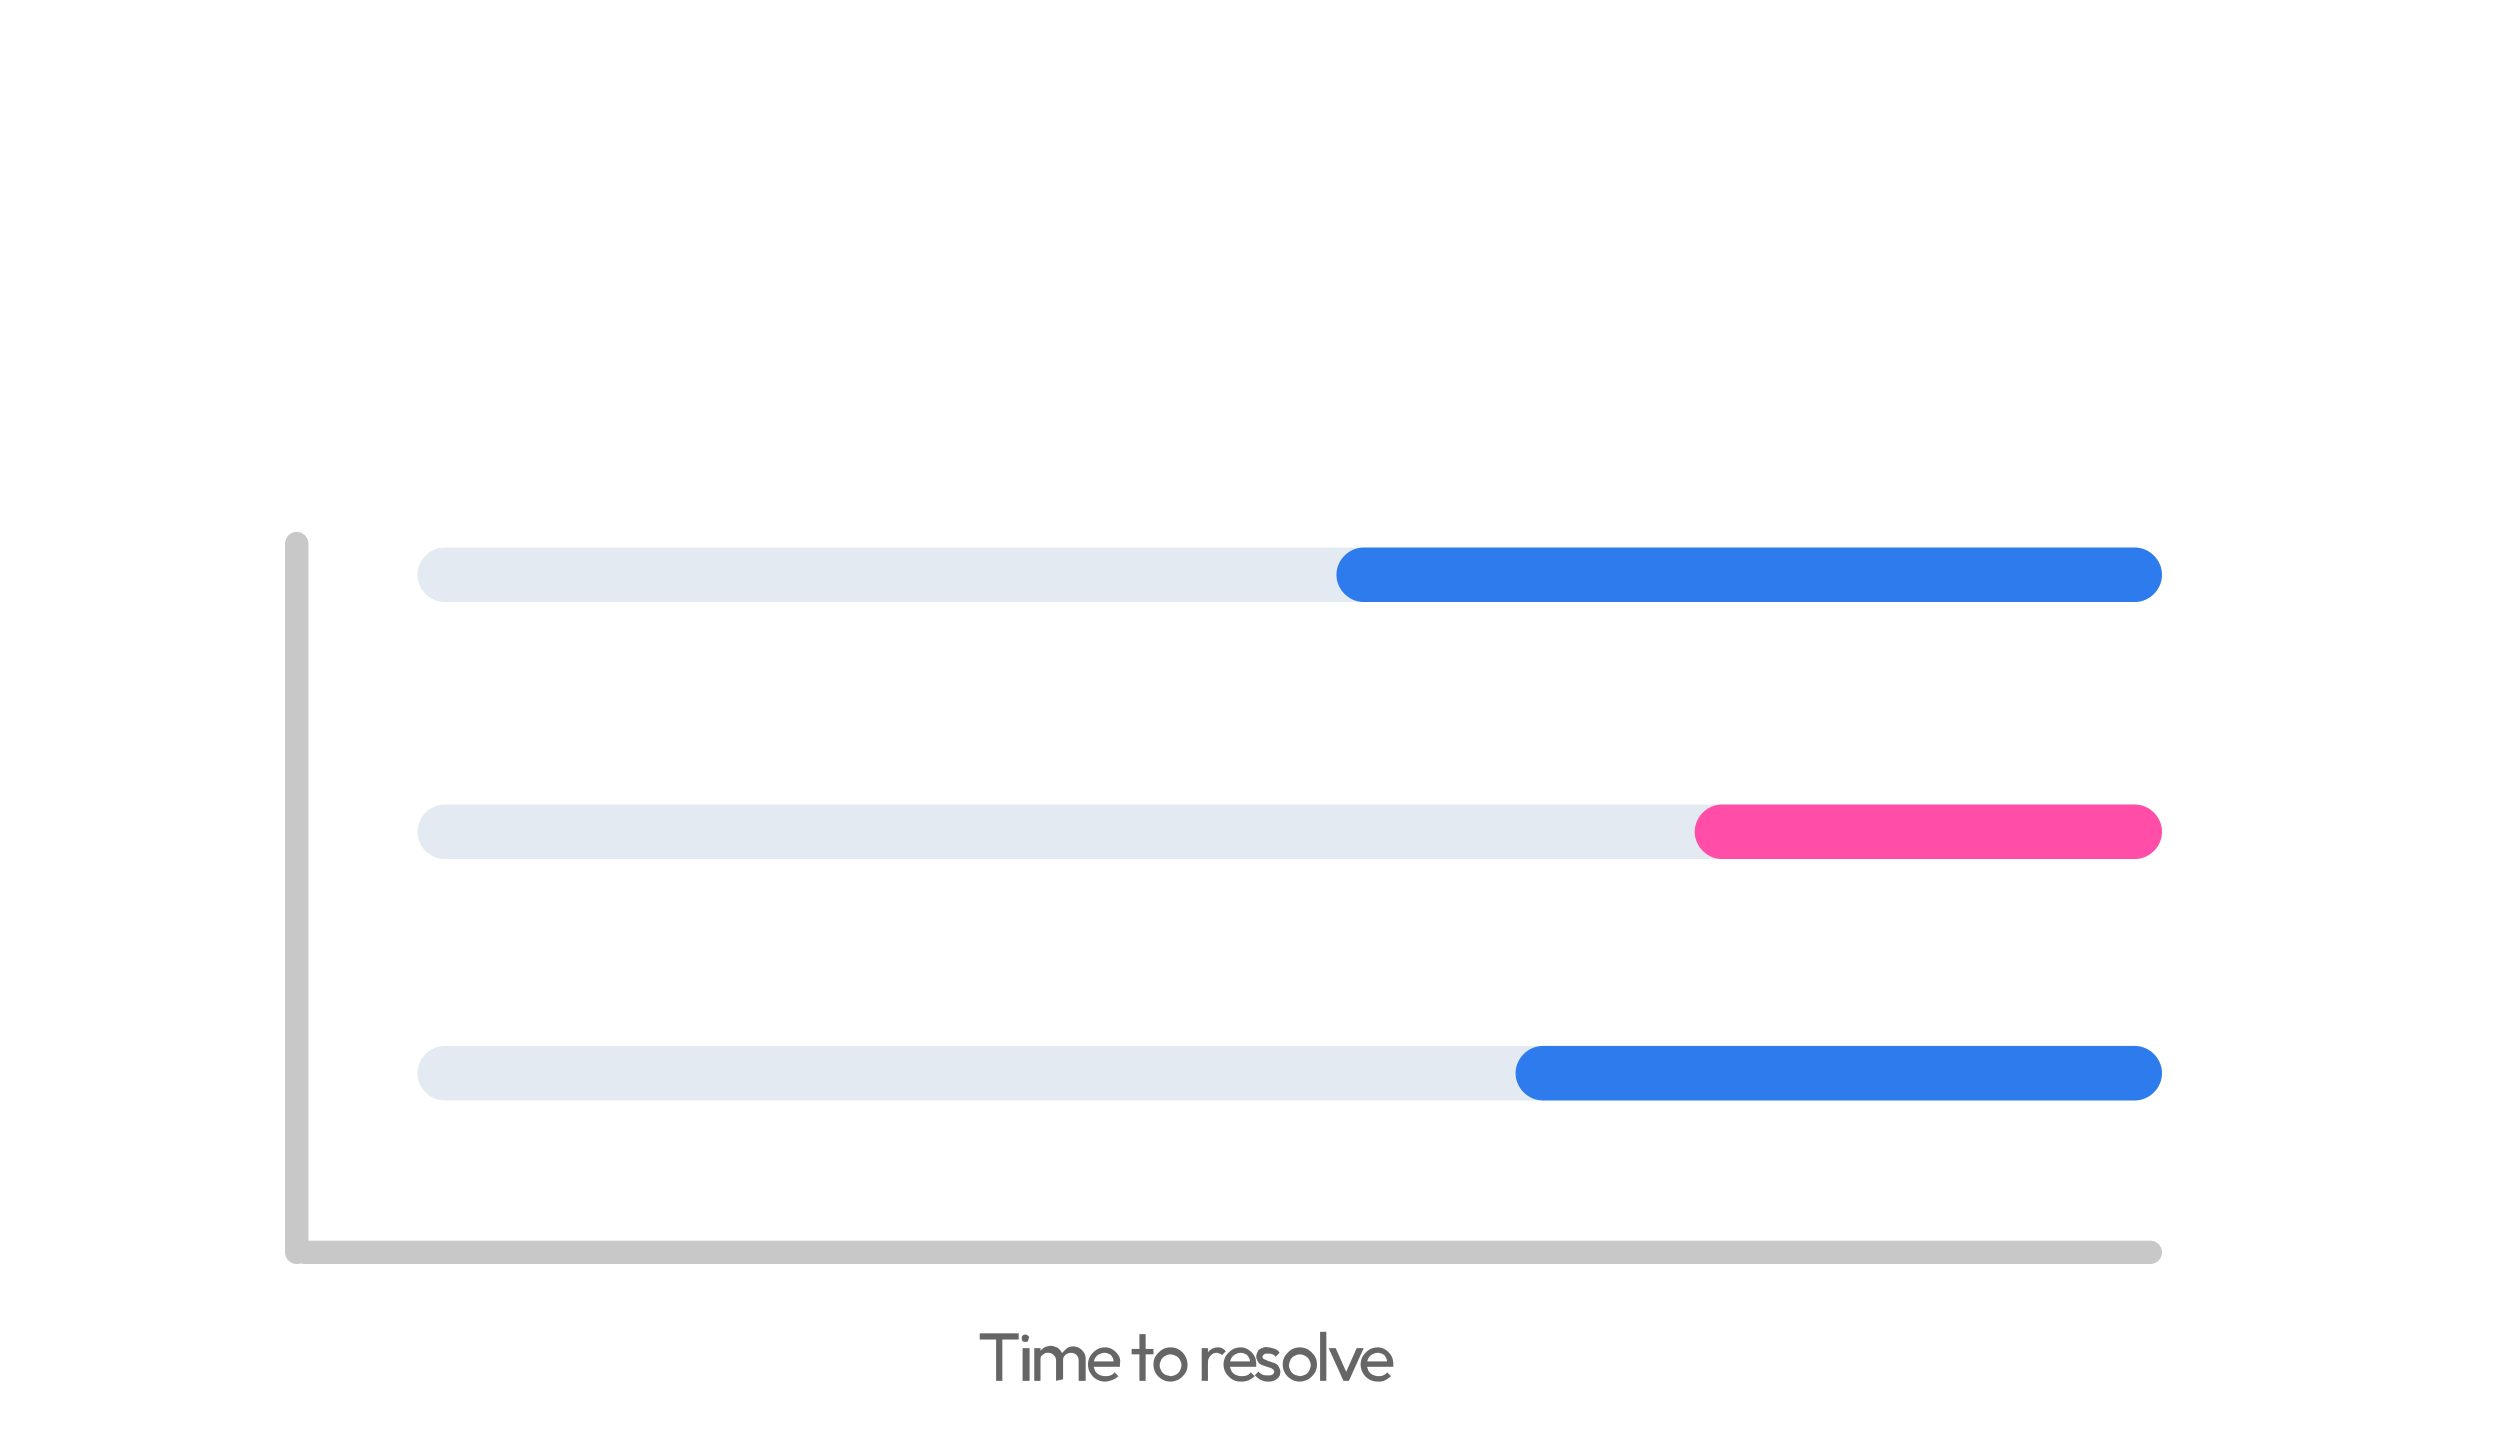 <?xml version="1.0" encoding="utf-8"?>
<!-- Generator: Adobe Illustrator 26.2.1, SVG Export Plug-In . SVG Version: 6.00 Build 0)  -->
<svg version="1.1" id="Layer_1" xmlns="http://www.w3.org/2000/svg" xmlns:xlink="http://www.w3.org/1999/xlink" x="0px" y="0px"
	 viewBox="0 0 321 187" style="enable-background:new 0 0 321 187;" xml:space="preserve">
<style type="text/css">
	.st0{fill:#E4EAF1;}
	.st1{fill:#FF4DA8;}
	.st2{fill:#2E7BED;}
	.st3{fill:none;stroke:#C8C8C8;stroke-width:3;stroke-linecap:round;}
	.st4{fill:#666666;}
</style>
<g>
	<path class="st0" d="M57.1,103.3h217c1.9,0,3.5,1.6,3.5,3.5l0,0c0,1.9-1.6,3.5-3.5,3.5h-217c-1.9,0-3.5-1.6-3.5-3.5l0,0
		C53.6,104.9,55.2,103.3,57.1,103.3z"/>
	<path class="st0" d="M57.1,134.3h217c1.9,0,3.5,1.6,3.5,3.5l0,0c0,1.9-1.6,3.5-3.5,3.5h-217c-1.9,0-3.5-1.6-3.5-3.5l0,0
		C53.6,135.9,55.2,134.3,57.1,134.3z"/>
	<path class="st1" d="M221.1,103.3h53c1.9,0,3.5,1.6,3.5,3.5l0,0c0,1.9-1.6,3.5-3.5,3.5h-53c-1.9,0-3.5-1.6-3.5-3.5l0,0
		C217.6,104.9,219.2,103.3,221.1,103.3z"/>
	<path class="st2" d="M198.1,134.3h76c1.9,0,3.5,1.6,3.5,3.5l0,0c0,1.9-1.6,3.5-3.5,3.5h-76c-1.9,0-3.5-1.6-3.5-3.5l0,0
		C194.6,135.9,196.2,134.3,198.1,134.3z"/>
	<path class="st0" d="M57.1,70.3h217c1.9,0,3.5,1.6,3.5,3.5l0,0c0,1.9-1.6,3.5-3.5,3.5h-217c-1.9,0-3.5-1.6-3.5-3.5l0,0
		C53.6,71.9,55.2,70.3,57.1,70.3z"/>
	<path class="st2" d="M175.1,70.3h99c1.9,0,3.5,1.6,3.5,3.5l0,0c0,1.9-1.6,3.5-3.5,3.5h-99c-1.9,0-3.5-1.6-3.5-3.5l0,0
		C171.6,71.9,173.2,70.3,175.1,70.3z"/>
	<line class="st3" x1="39.1" y1="160.8" x2="276.1" y2="160.8"/>
	<line class="st3" x1="38.1" y1="160.8" x2="38.1" y2="69.8"/>
	<path class="st4" d="M127.9,177.3v-6h0.8v6H127.9z M125.8,172v-0.8h5v0.8H125.8z M131.3,177.3v-4.2h0.9v4.2H131.3z M131.7,172.3
		c-0.1,0-0.3,0-0.4-0.1c-0.1-0.1-0.1-0.2-0.1-0.4c0-0.1,0-0.3,0.1-0.3c0.2-0.2,0.5-0.2,0.7,0c0.1,0.1,0.2,0.2,0.1,0.3
		c0,0.1-0.1,0.3-0.1,0.4C131.9,172.3,131.8,172.3,131.7,172.3L131.7,172.3z M132.8,177.3v-4.2h0.8v4.2H132.8z M135.6,177.3v-2.6
		c0-0.3-0.1-0.5-0.3-0.7c-0.2-0.2-0.4-0.3-0.7-0.3c-0.2,0-0.4,0-0.5,0.1c-0.1,0.1-0.3,0.2-0.4,0.3c-0.1,0.2-0.1,0.3-0.1,0.5
		l-0.3-0.2c0-0.3,0.1-0.6,0.2-0.8c0.1-0.2,0.3-0.4,0.6-0.6c0.3-0.1,0.5-0.2,0.8-0.2c0.3,0,0.5,0.1,0.8,0.2c0.2,0.1,0.4,0.3,0.6,0.6
		c0.1,0.3,0.2,0.5,0.2,0.8v2.7L135.6,177.3z M138.5,177.3v-2.6c0-0.6-0.4-1-1-1c-0.4,0-0.7,0.2-0.9,0.5c-0.1,0.2-0.1,0.3-0.1,0.5
		l-0.4-0.2c0-0.3,0.1-0.6,0.3-0.8c0.2-0.2,0.4-0.4,0.6-0.6c0.5-0.3,1.1-0.3,1.6,0c0.2,0.1,0.4,0.3,0.6,0.6c0.2,0.3,0.2,0.6,0.2,0.9
		v2.7L138.5,177.3z M141.9,177.4c-0.8,0-1.5-0.4-1.9-1.1c-0.2-0.3-0.3-0.7-0.3-1.1c0-0.4,0.1-0.8,0.3-1.1c0.2-0.3,0.5-0.6,0.8-0.8
		c0.3-0.2,0.7-0.3,1.1-0.3c0.4,0,0.7,0.1,1,0.3c0.3,0.2,0.5,0.4,0.7,0.7c0.2,0.3,0.3,0.7,0.2,1.1v0.2c0,0.1,0,0.1,0,0.2h-3.6v-0.7
		h3.1l-0.3,0.3c0-0.2,0-0.5-0.1-0.7c-0.1-0.2-0.2-0.4-0.4-0.5c-0.2-0.1-0.4-0.2-0.7-0.2c-0.2,0-0.5,0.1-0.7,0.2
		c-0.2,0.1-0.4,0.3-0.5,0.5c-0.1,0.2-0.2,0.5-0.2,0.8c0,0.3,0.1,0.5,0.2,0.8c0.1,0.2,0.3,0.4,0.5,0.5c0.2,0.1,0.5,0.2,0.8,0.2
		c0.2,0,0.4,0,0.7-0.1c0.2-0.1,0.4-0.2,0.5-0.4l0.5,0.5c-0.2,0.2-0.5,0.4-0.8,0.5C142.5,177.3,142.2,177.4,141.9,177.4L141.9,177.4z
		 M146.3,177.3v-6h0.8v6H146.3z M145.3,173.9v-0.7h2.8v0.7H145.3z M150.3,177.4c-0.4,0-0.8-0.1-1.1-0.3c-0.7-0.4-1.1-1.1-1.1-1.9
		c0-0.4,0.1-0.8,0.3-1.1c0.2-0.3,0.5-0.6,0.8-0.8c0.3-0.2,0.7-0.3,1.1-0.3c0.4,0,0.8,0.1,1.1,0.3c1,0.6,1.4,2,0.8,3
		c-0.2,0.3-0.5,0.6-0.8,0.8C151,177.3,150.6,177.4,150.3,177.4L150.3,177.4z M150.3,176.7c0.2,0,0.5-0.1,0.7-0.2
		c0.2-0.1,0.4-0.3,0.5-0.5c0.1-0.2,0.2-0.5,0.2-0.7c0-0.3-0.1-0.5-0.2-0.7c-0.1-0.2-0.3-0.4-0.5-0.5c-0.2-0.1-0.5-0.2-0.7-0.2
		c-0.3,0-0.5,0.1-0.7,0.2c-0.2,0.1-0.4,0.3-0.5,0.5c-0.1,0.2-0.2,0.5-0.2,0.7c0,0.3,0.1,0.5,0.2,0.7c0.1,0.2,0.3,0.4,0.5,0.5
		C149.8,176.6,150,176.6,150.3,176.7L150.3,176.7z M154.3,177.3v-4.2h0.8v4.2H154.3z M155.1,174.9l-0.3-0.1c0-0.5,0.1-0.9,0.4-1.3
		c0.3-0.3,0.7-0.5,1.1-0.5c0.2,0,0.4,0,0.6,0.1c0.2,0.1,0.3,0.2,0.5,0.4l-0.5,0.5c-0.1-0.1-0.2-0.2-0.3-0.2c-0.1,0-0.2-0.1-0.4-0.1
		c-0.3,0-0.5,0.1-0.7,0.3C155.2,174.3,155.1,174.6,155.1,174.9L155.1,174.9z M159.3,177.4c-0.4,0-0.8-0.1-1.1-0.3
		c-0.3-0.2-0.6-0.5-0.8-0.8c-0.4-0.7-0.4-1.5,0-2.2c0.2-0.3,0.5-0.6,0.8-0.8c0.3-0.2,0.7-0.3,1.1-0.3c0.4,0,0.7,0.1,1,0.3
		c0.3,0.2,0.5,0.4,0.7,0.7c0.2,0.3,0.3,0.7,0.3,1.1c0,0.1,0,0.1,0,0.2c0,0.1,0,0.1,0,0.2h-3.6v-0.7h3.1l-0.3,0.3
		c0-0.2,0-0.5-0.1-0.7c-0.1-0.2-0.2-0.4-0.4-0.5c-0.2-0.1-0.4-0.2-0.7-0.2c-0.3,0-0.5,0.1-0.7,0.2c-0.2,0.1-0.4,0.3-0.5,0.5
		c-0.1,0.2-0.2,0.5-0.2,0.8c0,0.3,0.1,0.5,0.2,0.8c0.1,0.2,0.3,0.4,0.5,0.5c0.2,0.1,0.5,0.2,0.8,0.2c0.2,0,0.4,0,0.7-0.1
		c0.2-0.1,0.4-0.2,0.5-0.4l0.5,0.5c-0.2,0.2-0.5,0.4-0.7,0.5C159.9,177.4,159.6,177.4,159.3,177.4L159.3,177.4z M162.9,177.4
		c-0.2,0-0.5,0-0.7-0.1c-0.2-0.1-0.4-0.1-0.6-0.3c-0.2-0.1-0.3-0.3-0.5-0.4l0.5-0.5c0.1,0.2,0.3,0.3,0.5,0.4
		c0.2,0.1,0.4,0.1,0.7,0.1c0.2,0,0.4,0,0.6-0.1c0.1-0.1,0.2-0.2,0.2-0.4c0-0.1-0.1-0.3-0.2-0.3c-0.1-0.1-0.3-0.2-0.4-0.2l-0.6-0.2
		c-0.2-0.1-0.4-0.1-0.5-0.2c-0.2-0.1-0.3-0.2-0.4-0.4c-0.1-0.2-0.2-0.4-0.2-0.6c0-0.2,0.1-0.5,0.2-0.7c0.1-0.2,0.3-0.3,0.5-0.4
		c0.3-0.1,0.5-0.2,0.8-0.1c0.3,0,0.6,0.1,0.9,0.2c0.3,0.1,0.5,0.3,0.6,0.5l-0.5,0.5c-0.1-0.1-0.3-0.3-0.4-0.3
		c-0.2-0.1-0.4-0.1-0.6-0.1c-0.2,0-0.4,0-0.5,0.1c-0.1,0.1-0.2,0.2-0.2,0.3c0,0.1,0.1,0.3,0.2,0.3c0.1,0.1,0.3,0.1,0.4,0.2l0.6,0.2
		c0.2,0.1,0.4,0.1,0.5,0.2c0.2,0.1,0.3,0.2,0.4,0.4c0.1,0.2,0.2,0.4,0.2,0.6c0,0.4-0.1,0.7-0.4,0.9
		C163.7,177.3,163.3,177.4,162.9,177.4L162.9,177.4z M166.9,177.4c-0.4,0-0.8-0.1-1.1-0.3c-0.7-0.4-1.1-1.1-1.1-1.9
		c0-0.4,0.1-0.8,0.3-1.1c0.2-0.3,0.5-0.6,0.8-0.8c0.7-0.4,1.5-0.4,2.2,0c0.3,0.2,0.6,0.5,0.8,0.8c0.2,0.3,0.3,0.7,0.3,1.1
		c0,0.4-0.1,0.8-0.3,1.1c-0.2,0.3-0.5,0.6-0.8,0.8C167.6,177.3,167.2,177.4,166.9,177.4L166.9,177.4z M166.9,176.7
		c0.2,0,0.5-0.1,0.7-0.2c0.2-0.1,0.4-0.3,0.5-0.5c0.1-0.2,0.2-0.5,0.2-0.7c0-0.3-0.1-0.5-0.2-0.7c-0.1-0.2-0.3-0.4-0.5-0.5
		c-0.2-0.1-0.4-0.2-0.7-0.2c-0.3,0-0.5,0.1-0.7,0.2c-0.2,0.1-0.4,0.3-0.5,0.5c-0.1,0.2-0.2,0.5-0.2,0.7c0,0.3,0.1,0.5,0.2,0.7
		c0.1,0.2,0.3,0.4,0.5,0.5C166.4,176.6,166.6,176.6,166.9,176.7L166.9,176.7z M169.5,177.3V171h0.8v6.3L169.5,177.3z M172.5,177.3
		l-1.9-4.2h0.9l1.6,3.6h-0.5l1.6-3.6h0.9l-1.9,4.2H172.5z M176.9,177.4c-0.8,0-1.5-0.4-1.9-1.1c-0.4-0.7-0.4-1.5,0-2.2
		c0.2-0.3,0.5-0.6,0.8-0.8c0.3-0.2,0.7-0.3,1.1-0.3c0.4,0,0.7,0.1,1,0.3c0.3,0.2,0.5,0.4,0.7,0.7c0.2,0.3,0.3,0.7,0.3,1.1
		c0,0.1,0,0.1,0,0.2c0,0.1,0,0.1,0,0.2h-3.6v-0.7h3.1l-0.3,0.3c0-0.2,0-0.5-0.1-0.7c-0.1-0.2-0.2-0.4-0.4-0.5
		c-0.2-0.1-0.4-0.2-0.7-0.2c-0.3,0-0.5,0.1-0.7,0.2c-0.2,0.1-0.4,0.3-0.5,0.5c-0.1,0.2-0.2,0.5-0.2,0.8c0,0.3,0.1,0.5,0.2,0.8
		c0.1,0.2,0.3,0.4,0.5,0.5c0.2,0.1,0.5,0.2,0.8,0.2c0.2,0,0.4,0,0.6-0.1c0.2-0.1,0.4-0.2,0.5-0.4l0.5,0.5c-0.2,0.2-0.5,0.4-0.7,0.5
		C177.6,177.4,177.2,177.4,176.9,177.4L176.9,177.4z"/>
</g>
</svg>
